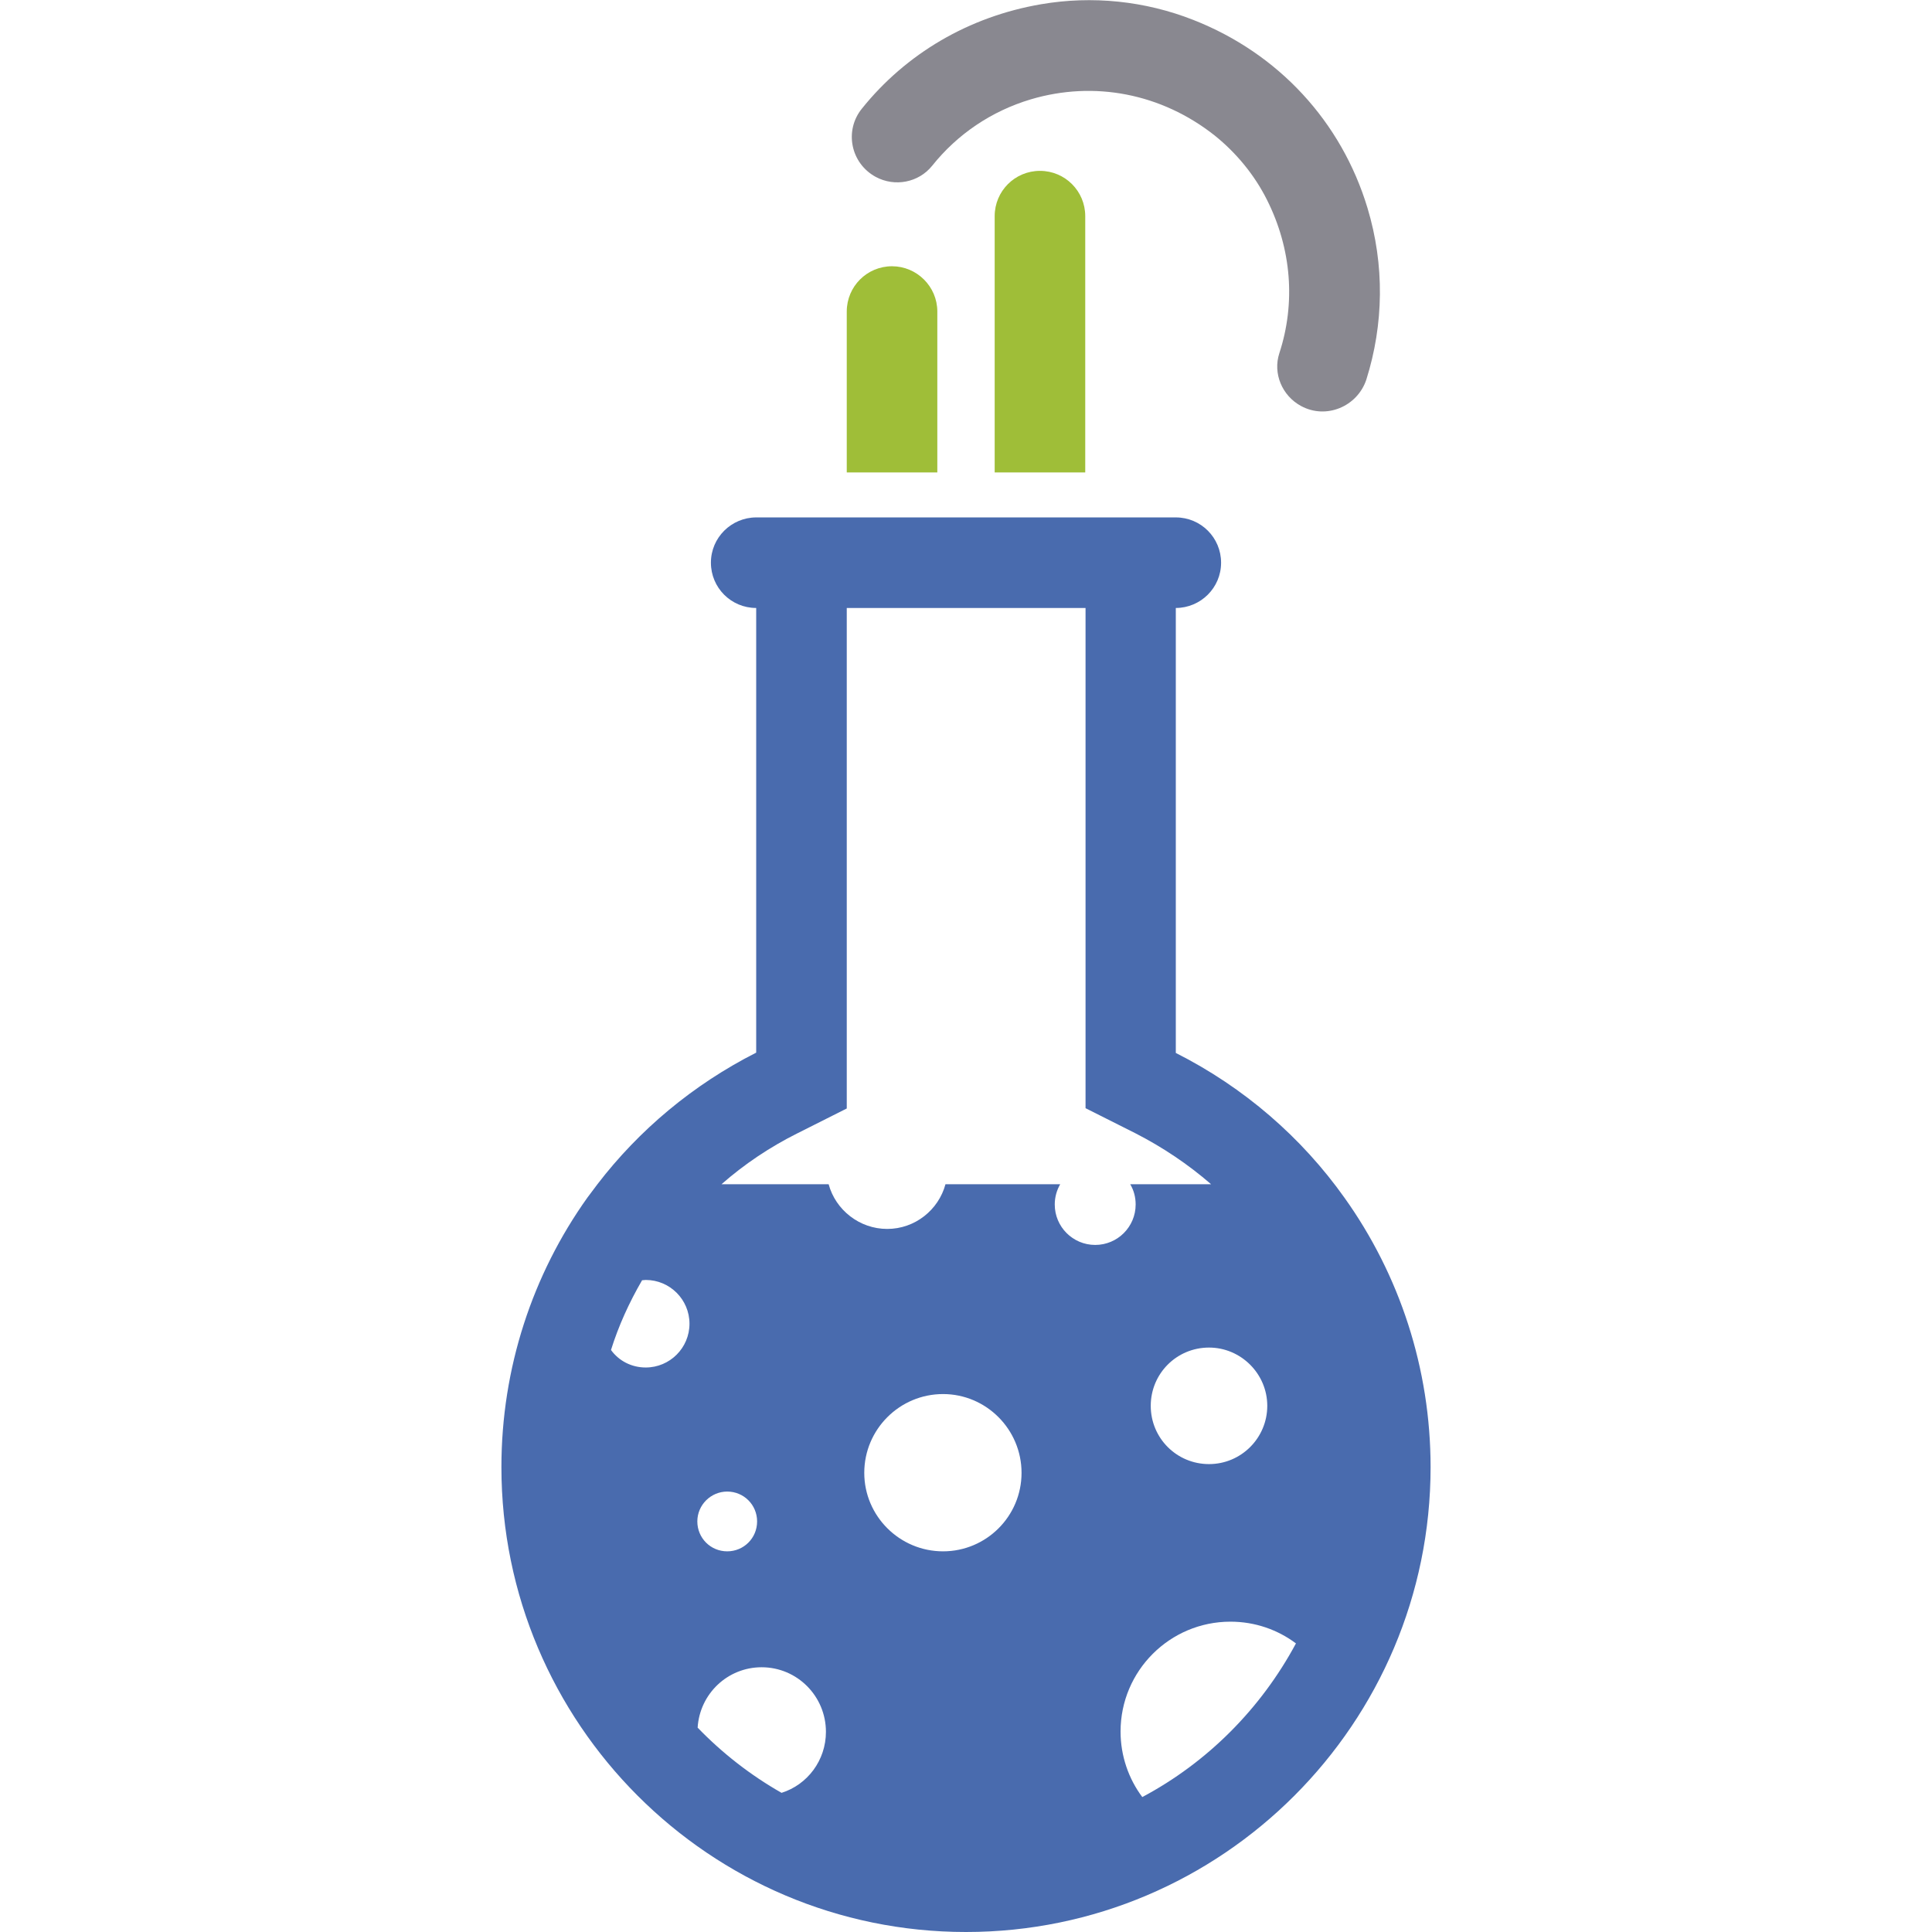 <?xml version="1.0" encoding="utf-8"?>
<!-- Generator: Adobe Illustrator 23.0.0, SVG Export Plug-In . SVG Version: 6.00 Build 0)  -->
<svg version="1.1" id="Calque_1" xmlns="http://www.w3.org/2000/svg" xmlns:xlink="http://www.w3.org/1999/xlink" x="0px" y="0px"
	 viewBox="0 0 64 64" style="enable-background:new 0 0 64 64;" xml:space="preserve">
<style type="text/css">
	#CHIMIE .st0{fill:#9FBE38!important;}
	#CHIMIE .st1{fill:#898890!important;}
	#CHIMIE .st2{fill:#496BAE!important;}
</style>
<g id="CHIMIE">
	<path class="st0" d="M35.95,7.16v8.49h-3V7.16c0-0.83,0.67-1.5,1.5-1.5C35.28,5.66,35.95,6.33,35.95,7.16z"/>
	<path class="st0" d="M31.05,10.32v5.33h-3v-5.33c0-0.83,0.67-1.5,1.5-1.5C30.37,8.82,31.05,9.49,31.05,10.32z"/>
	<path class="st1" d="M43.1,13.45L43.1,13.45c-0.63-0.34-0.94-1.08-0.72-1.75c0.54-1.65,0.41-3.45-0.41-5.08
		c-0.41-0.82-1.01-1.55-1.73-2.13c-1.77-1.4-4-1.82-6.09-1.2c-1.31,0.39-2.44,1.16-3.27,2.2c-0.45,0.56-1.24,0.71-1.87,0.37l0,0
		c-0.83-0.45-1.05-1.53-0.46-2.26c1.46-1.82,3.54-3.05,5.94-3.46c1.69-0.29,3.44-0.11,5.04,0.52c2.83,1.11,4.91,3.38,5.77,6.23
		c0.57,1.89,0.54,3.85-0.04,5.69C44.96,13.47,43.93,13.9,43.1,13.45z"/>
	<path class="st2" d="M44.54,39.68c-1.42-2-3.33-3.66-5.59-4.8V20.14c0.41,0,0.79-0.17,1.06-0.44c0.27-0.27,0.44-0.64,0.44-1.06
		c0-0.83-0.67-1.5-1.5-1.5h-13.9c-0.41,0-0.79,0.17-1.06,0.44c-0.27,0.27-0.44,0.64-0.44,1.06c0,0.83,0.67,1.5,1.5,1.5v14.73
		c-2.09,1.06-3.88,2.56-5.26,4.36c-0.11,0.15-0.22,0.29-0.33,0.44c-1.82,2.55-2.85,5.65-2.85,8.93c0,8.49,6.9,15.4,15.39,15.4
		c8.49,0,15.39-6.91,15.39-15.4C47.39,45.33,46.36,42.23,44.54,39.68z M41.98,46.57c0,1.06-0.86,1.93-1.93,1.93
		c-1.07,0-1.93-0.86-1.93-1.93c0-1.07,0.86-1.93,1.93-1.93C41.11,44.64,41.98,45.51,41.98,46.57z M26.4,37.55l1.65-0.83V20.14h7.91
		v16.57l1.65,0.83c0.9,0.46,1.75,1.03,2.51,1.69h-2.68c0.12,0.2,0.18,0.43,0.18,0.67c0,0.74-0.6,1.34-1.34,1.34
		c-0.74,0-1.34-0.6-1.34-1.34c0-0.25,0.07-0.48,0.18-0.67h-3.8c-0.23,0.85-1.01,1.48-1.93,1.48s-1.71-0.63-1.94-1.48h-3.55
		C24.65,38.57,25.5,38,26.4,37.55z M33.84,48.79c0,1.44-1.17,2.6-2.6,2.6c-1.44,0-2.61-1.17-2.61-2.6c0-1.44,1.17-2.61,2.61-2.61
		C32.67,46.18,33.84,47.35,33.84,48.79z M24.09,49.41c0.55,0,0.99,0.44,0.99,0.99c0,0.55-0.44,0.99-0.99,0.99
		c-0.55,0-0.99-0.44-0.99-0.99C23.1,49.85,23.55,49.41,24.09,49.41z M21.27,42.41c0.04,0,0.08-0.01,0.12-0.01
		c0.8,0,1.45,0.65,1.45,1.45c0,0.8-0.65,1.45-1.45,1.45c-0.47,0-0.89-0.22-1.15-0.58C20.49,43.92,20.84,43.15,21.27,42.41z
		 M23.11,57.23c0.07-1.12,0.99-2,2.12-2c1.18,0,2.13,0.96,2.13,2.14c0,0.94-0.61,1.75-1.47,2.02
		C24.87,58.81,23.93,58.08,23.11,57.23z M37.84,59.53c-0.45-0.6-0.72-1.36-0.72-2.17c0-2.01,1.63-3.64,3.64-3.64
		c0.82,0,1.57,0.27,2.17,0.72C41.77,56.6,40,58.38,37.84,59.53z"/>
</g>
</svg>
